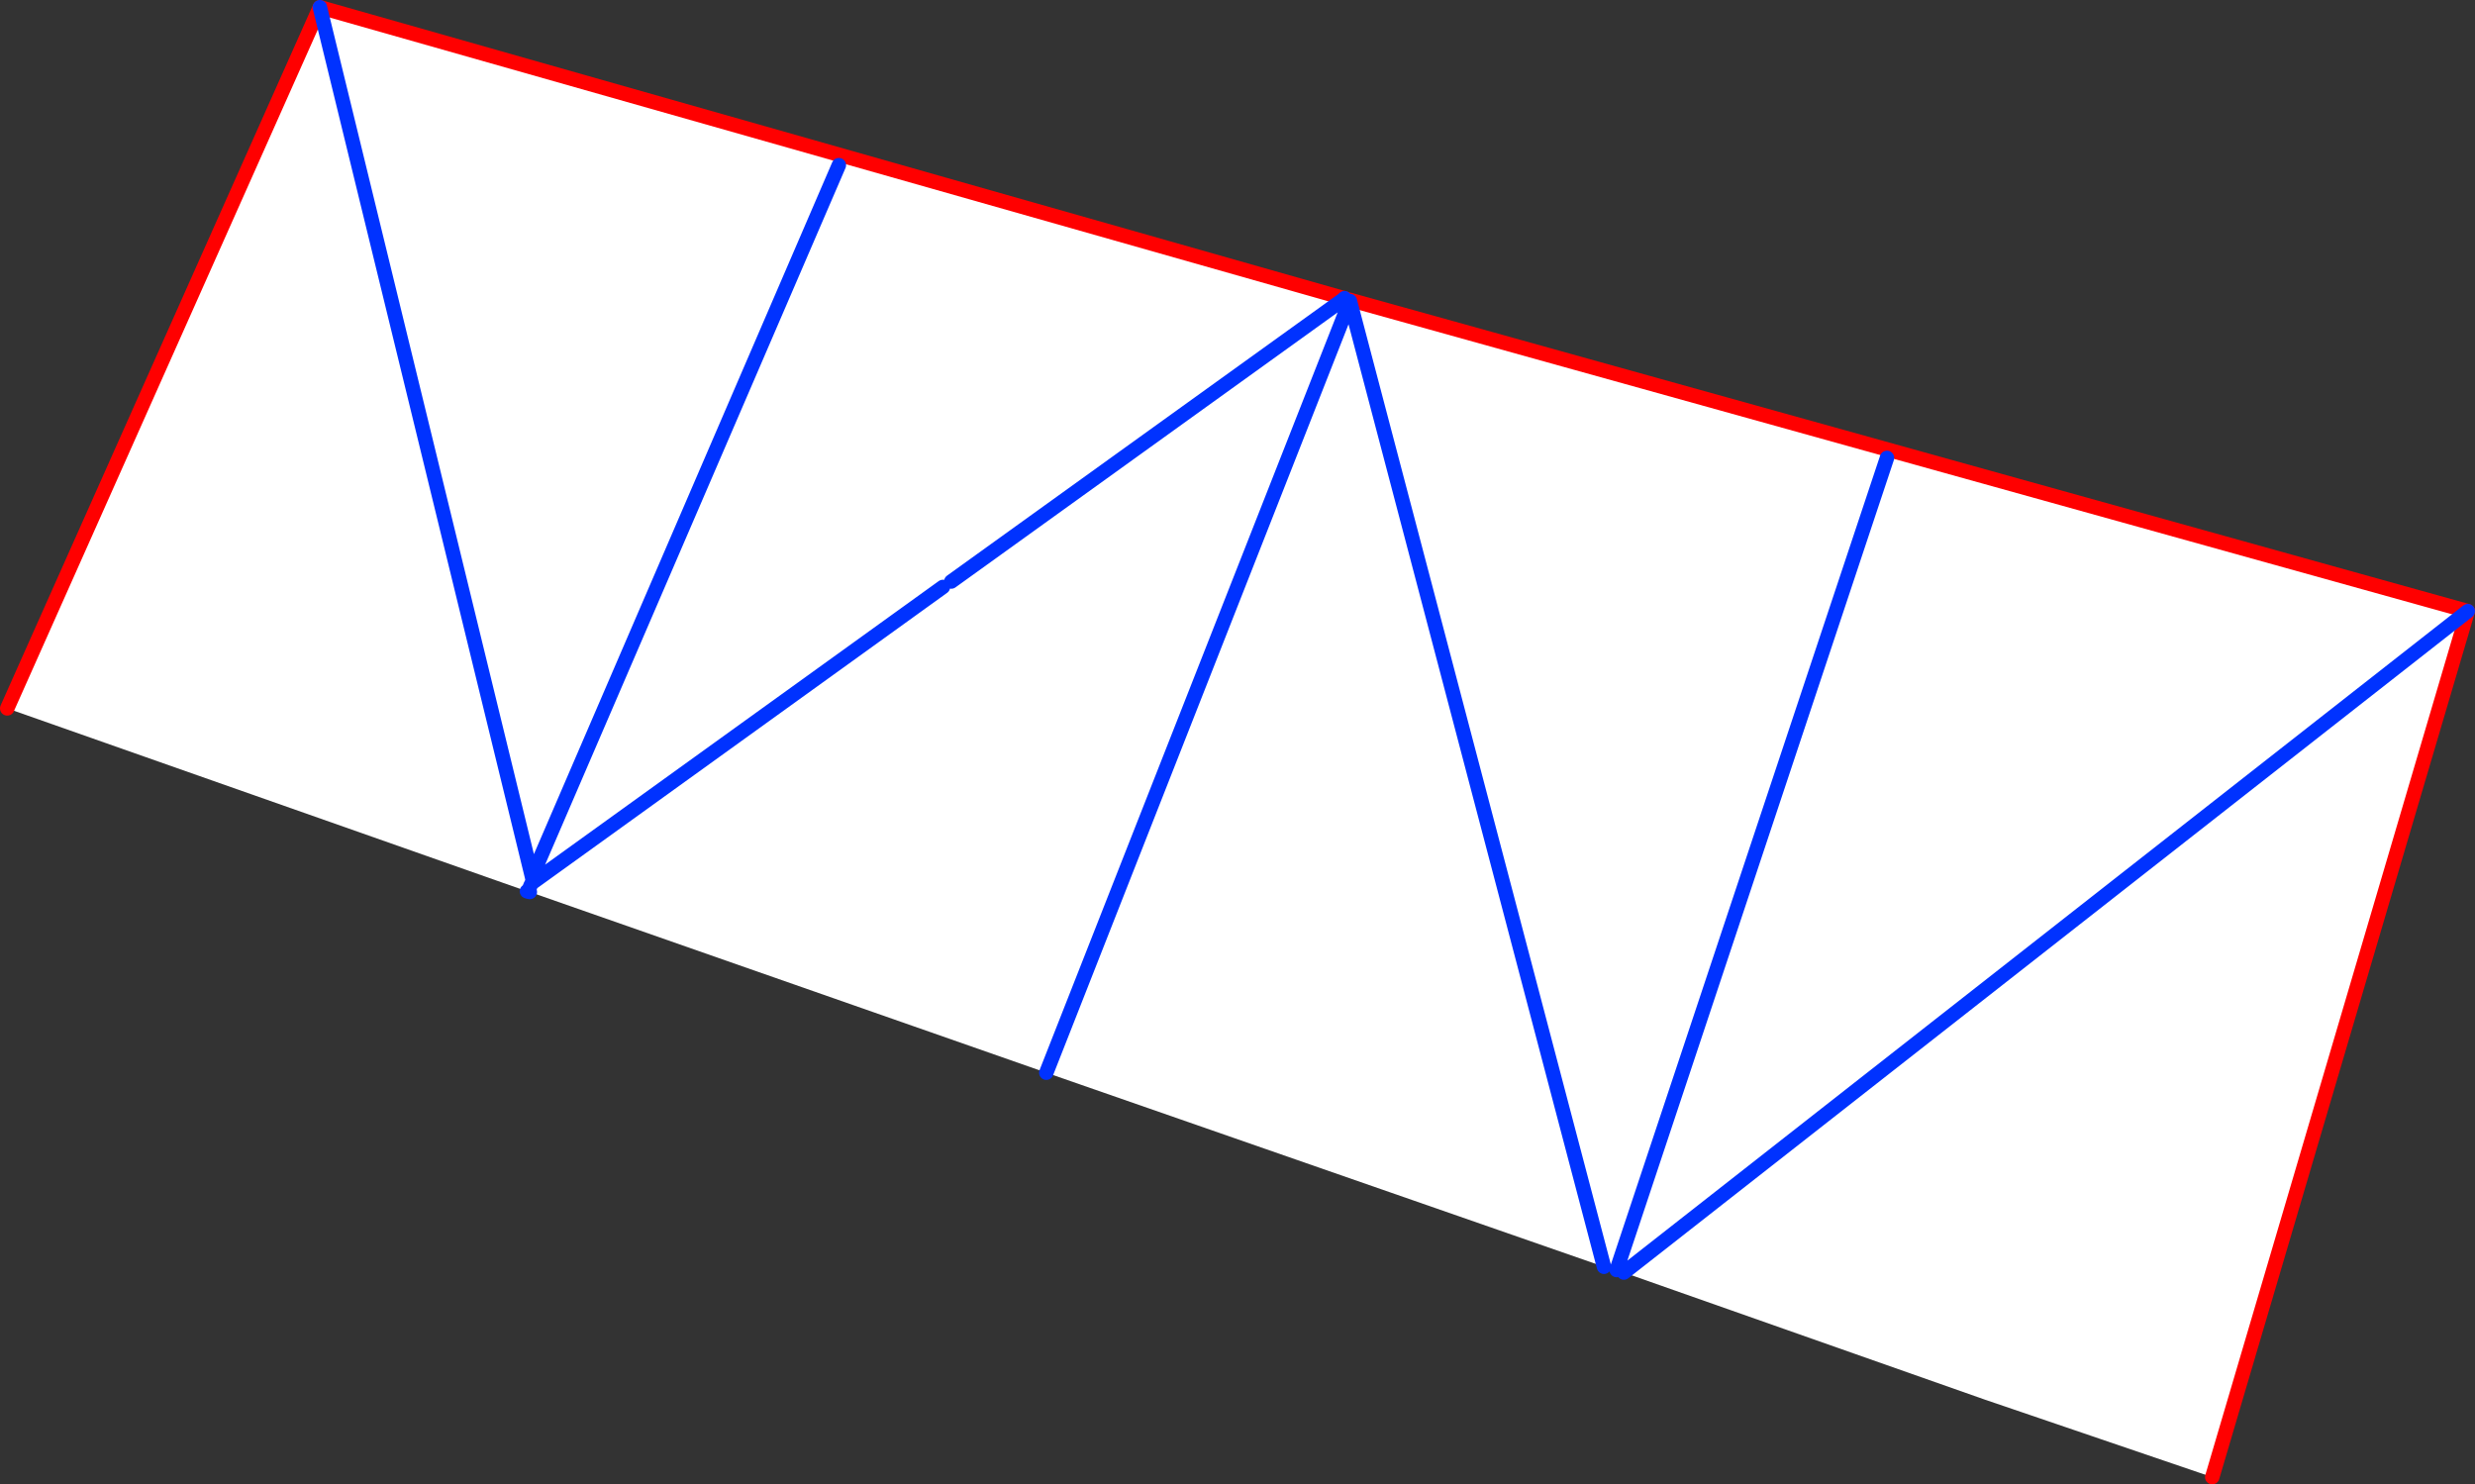 <?xml version="1.0" encoding="UTF-8" standalone="no"?>
<svg xmlns:xlink="http://www.w3.org/1999/xlink" height="205.35px" width="342.4px" xmlns="http://www.w3.org/2000/svg">
  <rect width="100%" height="100%" fill="#333333" stroke="none"/>
  <g transform="matrix(1.0, 0.0, 0.0, 1.0, -211.45, -91.65)">
    <path d="M397.0 132.8 L397.25 133.1 397.4 132.95 398.2 133.3 398.25 133.2 398.25 133.15 552.85 176.2 517.5 296.0 486.1 285.3 436.1 267.7 435.1 267.35 433.35 266.9 356.2 240.05 284.75 215.05 285.2 213.7 285.15 213.5 285.35 213.05 285.05 212.95 255.7 92.65 285.05 212.95 327.5 114.5 285.05 212.95 284.35 214.95 212.45 189.65 255.7 92.65 397.0 132.8 M397.25 133.1 L343.05 172.1 397.25 133.1 M552.85 176.2 L436.1 267.7 552.85 176.2 M356.2 240.05 L398.2 133.3 433.35 266.9 398.2 133.3 356.2 240.05 M472.5 155.0 L435.1 267.35 472.5 155.0 M341.9 172.85 L285.2 213.7 341.9 172.85" fill="#ffffff" fill-rule="evenodd" stroke="none"/>
    <path d="M397.45 132.95 L397.4 132.95 397.0 132.8 255.7 92.65 212.45 189.65 M398.25 133.15 L397.45 132.95 M397.45 132.9 L397.0 132.8 M398.25 133.15 L552.85 176.2 517.5 296.0" fill="none" stroke="#ff0000" stroke-linecap="round" stroke-linejoin="round" stroke-width="2.0"/>
    <path d="M397.4 132.95 L397.45 132.95 397.45 132.9 M397.25 133.1 L397.4 132.95 M255.7 92.65 L285.05 212.95 327.5 114.5 M343.05 172.1 L397.25 133.1 M284.75 215.05 L284.5 215.0 284.35 214.95 M435.1 267.35 L472.5 155.0 M433.35 266.9 L398.2 133.3 356.2 240.05 M436.1 267.7 L552.85 176.2 M285.15 213.5 L285.2 213.7 341.9 172.85 M284.5 215.0 L284.85 214.15 285.1 213.65 285.15 213.5 285.05 212.95" fill="none" stroke="#0032ff" stroke-linecap="round" stroke-linejoin="round" stroke-width="2.0"/>
  </g>
</svg>
